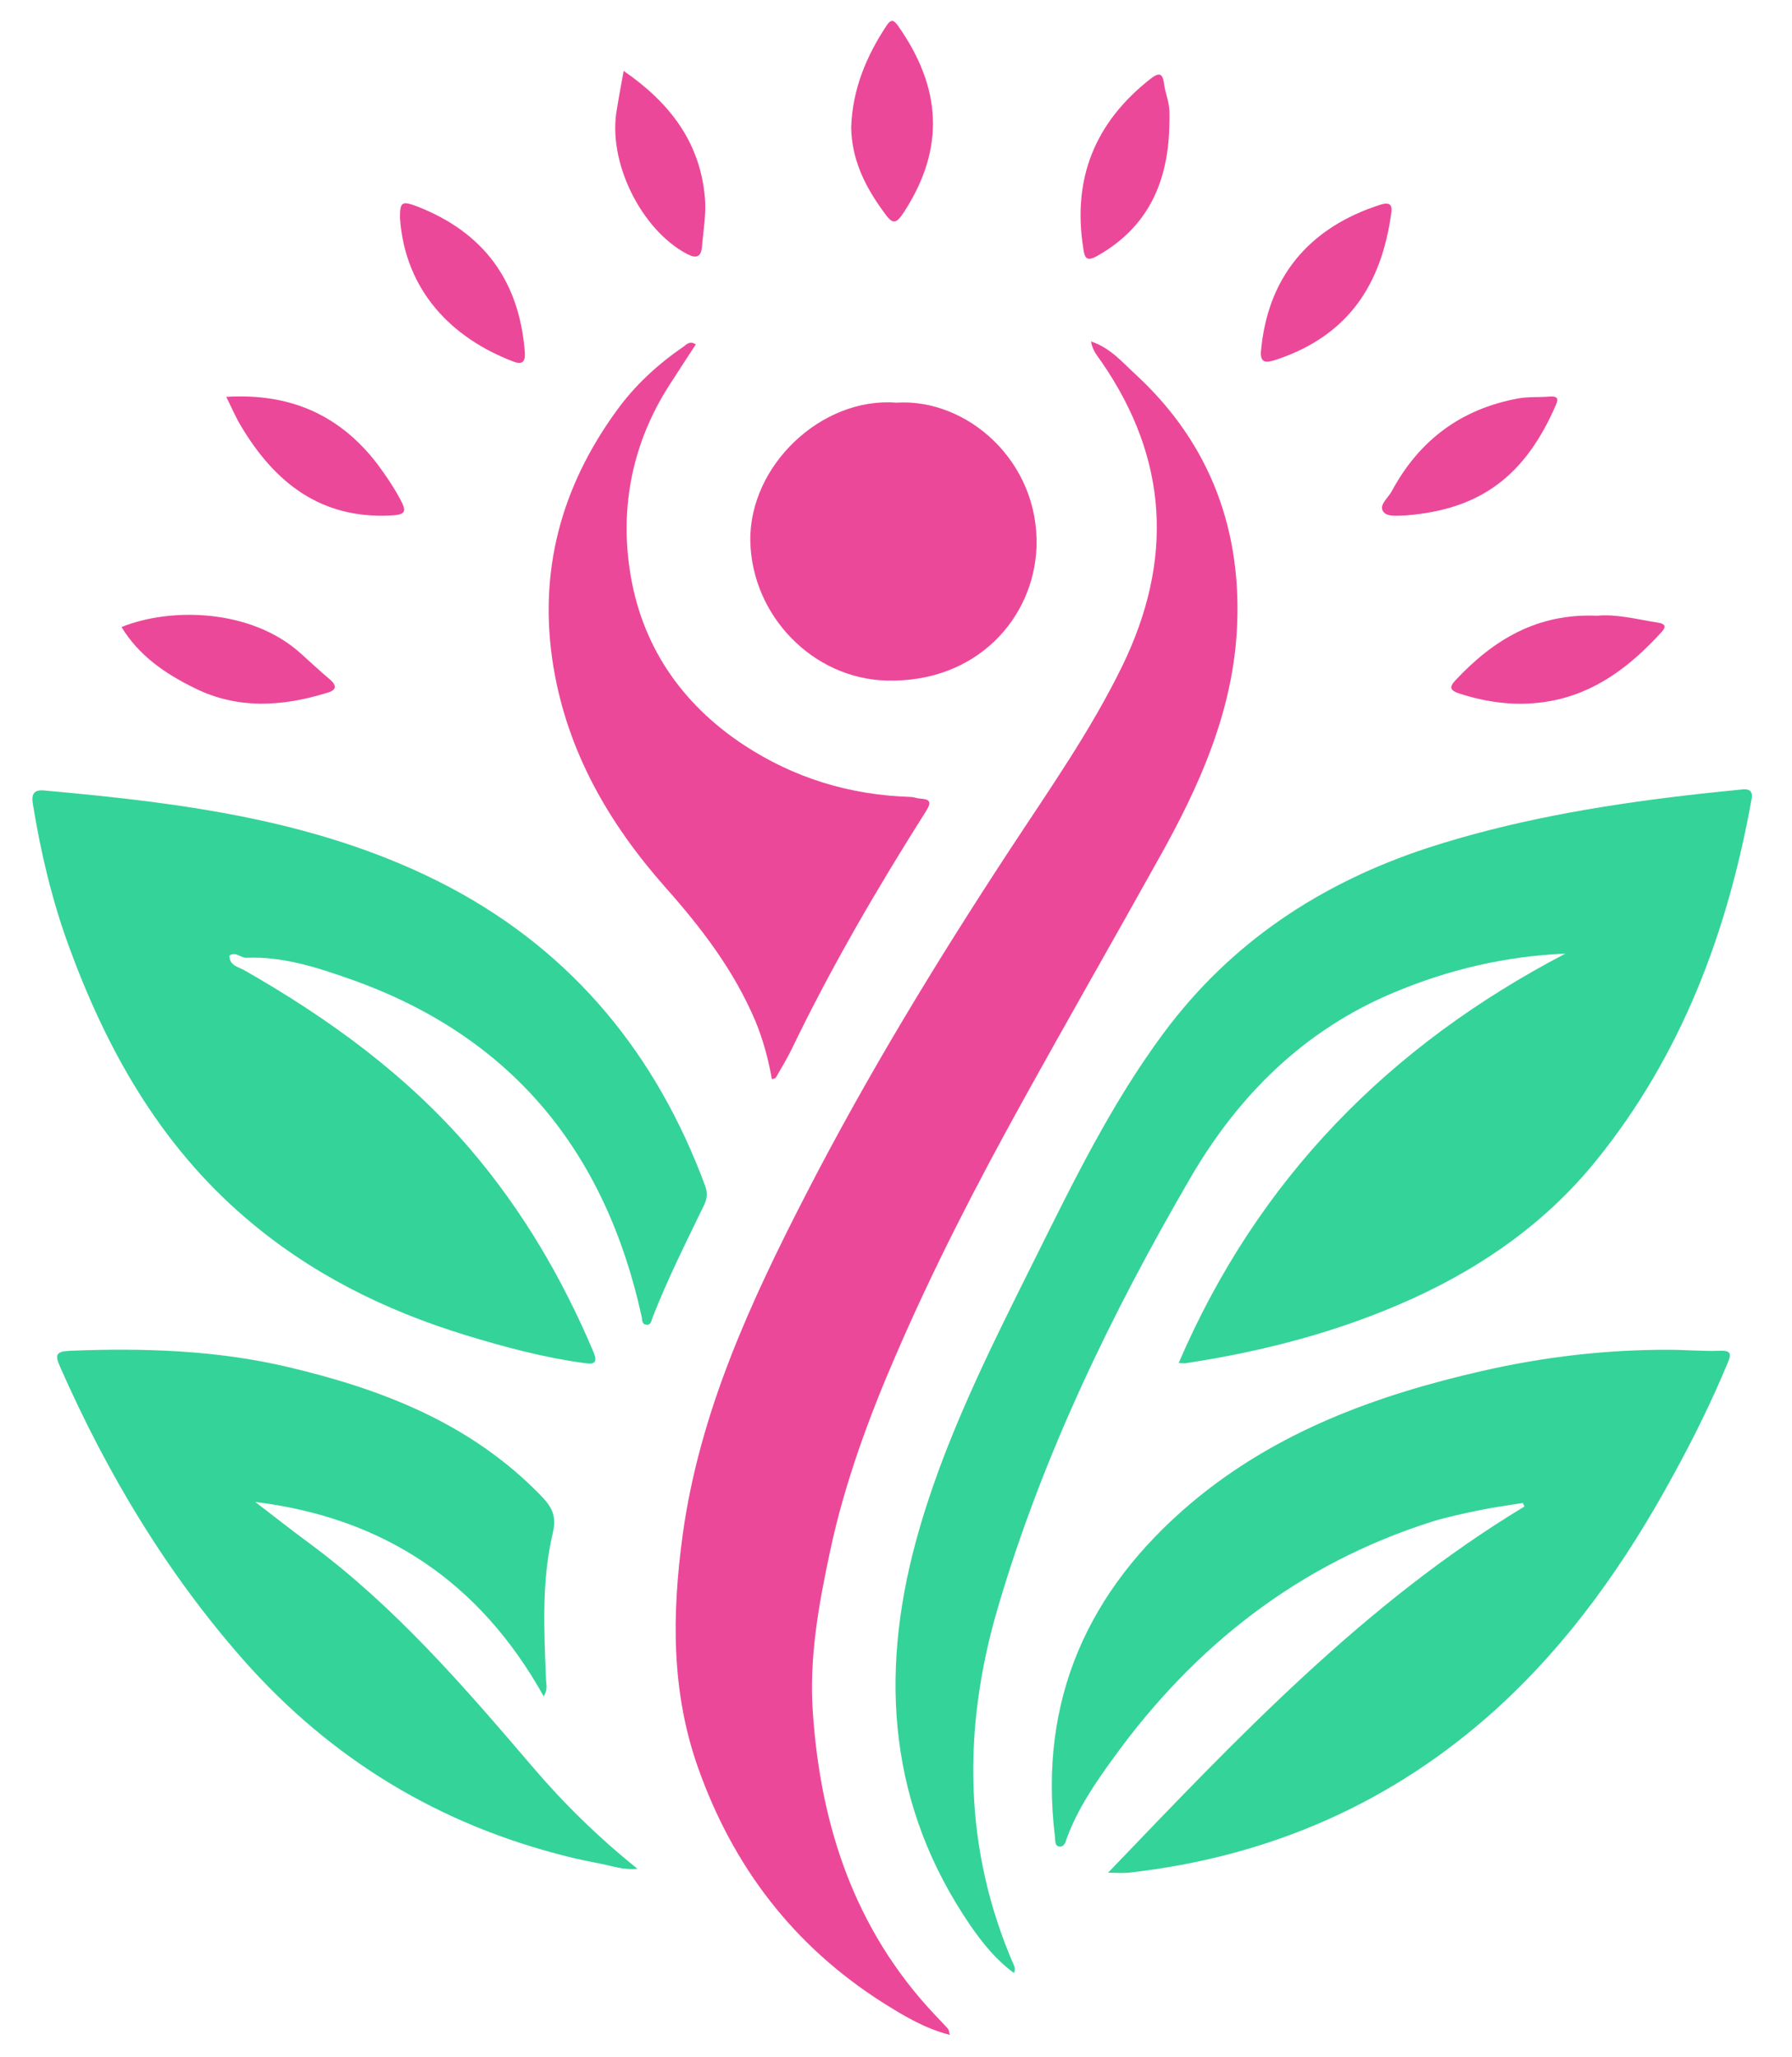 <?xml version="1.0" encoding="utf-8"?>
<!-- Generator: Adobe Illustrator 26.1.0, SVG Export Plug-In . SVG Version: 6.00 Build 0)  -->
<svg version="1.1" id="Calque_1" xmlns="http://www.w3.org/2000/svg" xmlns:xlink="http://www.w3.org/1999/xlink" x="0px"
	y="0px" viewBox="0 0 556 638" style="enable-background:new 0 0 556 638;" xml:space="preserve">
	<style type="text/css">
		.st0 {
			fill: rgb(52, 211, 153);
		}

		.st1 {
			fill: rgb(236, 72, 153);
		}
	</style>
	<g>
		<path class="st0" d="M365.7,422.8c24.6-57.2,65.4-98.5,120-127c-18.7,0.8-36.4,5-53.3,12.1c-27.7,11.6-48,31.7-62.9,57.2
		c-24.7,42.4-46,86.4-59.9,133.6c-11,37.5-10.8,74.8,5.1,111.2c0.2,0.6,0.3,1.2-0.1,2.1c-5.5-4-9.7-9.2-13.5-14.7
		c-25.2-36.8-28.3-77-17-118.9c8.3-30.7,22.6-59,36.7-87.3c12.1-24.3,24-48.8,40.2-70.6c20.9-28.2,48.8-46.6,82-57.5
		c25.9-8.4,52.5-13,79.5-16.2c5.9-0.7,11.9-1.3,17.8-1.9c2.5-0.3,3.7,0.4,3.1,3.3c-7.4,40.9-21.6,78.9-48,111.6
		c-15.3,19-34.8,32.8-56.9,42.9c-22.4,10.2-46,16.4-70.3,20.1C367.7,423,366.8,422.8,365.7,422.8z" />
		<path class="st1" d="M338.5,105.9c6.2,2.1,9.8,6.6,13.9,10.3c23.4,21.6,33.3,49,31.3,80.3c-1.6,24.9-11.6,47.3-23.6,68.8
		c-14.3,25.7-29,51.3-43.2,77c-14,25.3-27.3,51.1-38.8,77.7c-8.6,19.8-16.1,40.2-20.6,61.4c-3.5,16.4-6.5,33-5.3,49.8
		c2.4,35.1,12.9,67.1,37.5,93.4c1.5,1.6,3,3.1,4.4,4.7c0.3,0.3,0.3,0.9,0.6,1.9c-7.9-2-14.4-6-20.8-10
		c-27.7-17.6-46.5-42.2-57.4-73.1c-8.3-23.6-8-47.6-4.7-71.9c5.2-38,21-72.2,38.3-105.8c19-36.9,40.5-72.2,63.2-106.8
		c12.2-18.6,25.1-36.9,34.9-57c15.9-32.7,14.4-64.1-6.4-94.3C340.6,110.5,339,108.9,338.5,105.9z" />
		<path class="st0" d="M71.2,296.4c-0.1,3,2.6,3.5,4.5,4.5c26.3,15,50.6,32.6,70.5,55.9c16,18.8,28.3,39.8,37.9,62.5
		c1.6,3.8-0.1,3.9-2.9,3.5c-12.6-1.7-24.8-5-36.9-8.7c-25.1-7.7-48.2-19.2-68.2-36.4c-26.7-22.9-43.2-52.4-55-84.9
		c-5.1-14.1-8.5-28.6-10.9-43.4c-0.5-3.1,0.3-4.5,3.5-4.2c43.4,3.9,86.5,9.3,125.8,30c38.5,20.4,64.3,52.1,79.3,92.7
		c0.8,2.2,0.6,4.1-0.5,6.2c-5.5,11.4-11.2,22.7-15.8,34.5c-0.4,1-0.5,2.6-2.1,2.3c-1.3-0.2-1.1-1.5-1.3-2.4
		c-11.2-51.2-40.2-87-90.2-104.7c-10.5-3.7-21.2-7.2-32.5-6.7C74.6,297.1,73.2,295.1,71.2,296.4z" />
		<path class="st0" d="M343.8,580.9c40.1-41.8,79.5-83.6,129.2-113.6c-0.2-0.4-0.4-0.8-0.5-1.1c-4.8,0.8-9.5,1.4-14.2,2.4
		c-4.7,1-9.5,2-14,3.4c-41.3,13.1-73.7,38.5-98.9,73.4c-5.6,7.7-10.9,15.5-14.3,24.5c-0.4,1.2-0.8,3-2.3,2.9c-1.7-0.1-1.3-2-1.5-3.2
		c-5.1-42.3,10.2-76.2,42.2-103.3c26.2-22.1,57.4-33.5,90.2-41c19.2-4.4,38.7-6.7,58.4-6.6c5.2,0,10.3,0.5,15.5,0.3
		c4.2-0.2,3.3,1.7,2.3,4.1c-4.9,11.8-10.6,23.3-16.8,34.6c-14.6,26.8-31.9,51.5-54.6,72.2c-32.5,29.5-70.8,46.1-114.3,51
		C348,581.1,346,580.9,343.8,580.9z" />
		<path class="st0" d="M168.7,526.2c-19.8-35.5-49.6-55.4-89.5-60.3c5.6,4.3,11.2,8.7,16.9,12.9c26.5,19.6,47.8,44.3,69,69.1
		c9.7,11.4,20.4,21.9,32.7,31.8c-4.3,0.4-7.6-0.8-11-1.5c-3.6-0.7-7.2-1.4-10.7-2.3c-39.8-9.9-73.2-30.1-100.4-60.8
		c-24-27.2-42.4-57.9-57-91c-1.7-3.8-1.5-4.9,3.1-5.1c22.8-0.9,45.5-0.2,67.8,5.1c29.2,6.9,56.5,17.5,78.1,39.7
		c3.5,3.6,5.1,6.3,3.8,11.8c-3.5,14.8-2.7,30-2.1,45.2C169.4,522.3,170.1,523.8,168.7,526.2z" />
		<path class="st1" d="M215.9,106.8c-2.9,4.5-5.7,8.7-8.5,13.1c-11.1,17.5-15,37-12,56.9c3.4,23,15.7,41.3,35.4,54.3
		c15.7,10.3,32.9,15.5,51.6,16.1c1,0,2,0.4,2.9,0.5c3.3,0.2,3.9,1,1.9,4.1c-15,23.7-29.2,48-41.4,73.3c-1.5,3.1-3.3,6.1-5.1,9.2
		c-0.1,0.2-0.5,0.2-1.2,0.5c-1.1-6.2-2.7-12.2-5.1-18c-6.6-15.7-16.8-29-28-41.6c-17.5-19.8-30.3-41.9-34.7-68.4
		c-4.8-29.3,2.3-55.6,19.6-79.4c5.7-7.9,12.8-14.4,20.8-19.9C213.2,106.7,214,105.7,215.9,106.8z" />
		<path class="st1" d="M278.1,124.9c22-1.4,44.3,18.2,43.5,44.6c-0.7,22.1-18.5,42.4-46.6,41.6c-22.7-0.6-41.7-20-42.2-43.2
		C232.4,144.3,255,123.1,278.1,124.9z" />
		<path class="st1" d="M37.7,194.5c15.4-6.2,40.1-5.6,55.4,8c3.1,2.8,6.1,5.6,9.3,8.3c2.2,1.9,2,3.3-0.9,4.1
		c-13.9,4.3-27.8,5.2-41.2-1.5C51.3,209,43.1,203.4,37.7,194.5z" />
		<path class="st1" d="M495.5,191c6-0.6,12.3,1.1,18.7,2.1c2.1,0.3,3.2,1,1.2,3.1c-9.5,10.4-20.4,18.8-34.6,21.3
		c-9.5,1.7-18.9,0.6-28.1-2.4c-2.7-0.9-3.2-1.9-1.1-4.1C463.4,198.4,477,190.2,495.5,191z" />
		<path class="st1" d="M264.1,39.4c0.4-11.7,4.7-22,11-31.5c1.5-2.2,2.3-1.6,3.6,0.2c13.4,19.1,14.6,37.8,1.9,57.5
		c-2.7,4.2-3.7,4.1-6.6-0.1C268.3,57.7,264.2,49.3,264.1,39.4z" />
		<path class="st1" d="M70.2,123.1c19.8-1.2,35.1,5.6,46.7,20.6c2.7,3.6,5.2,7.3,7.3,11.2c2.1,3.9,1.6,4.8-3,5
		c-21.6,1.1-35.9-10.1-46.4-27.7C73.2,129.6,72,126.7,70.2,123.1z" />
		<path class="st1" d="M435.9,159.9c-2.5,0-5.8,0.6-6.9-1.5c-1-1.9,1.7-4,2.8-6c8.5-15.8,21.4-25.5,39.2-28.8
		c3.3-0.6,6.6-0.3,9.9-0.6c2.1-0.1,2.8,0.4,1.9,2.5C473.3,147.4,459.6,158.1,435.9,159.9z" />
		<path class="st1" d="M391.2,109.4c1.9-23.2,14.8-38.8,37.1-45.9c2.2-0.7,3.8-0.5,3.4,2.3c-3,22.6-13.5,38.4-35.8,45.8
		C393.6,112.3,391.1,113.1,391.2,109.4z" />
		<path class="st1" d="M124.1,67.7c0-5.1,0.5-5.5,5.5-3.6C150,72.1,161,87,162.8,108.8c0.2,2.3,0.1,4.7-3.4,3.4
		C140.1,104.9,125.7,90.1,124.1,67.7z" />
		<path class="st1" d="M362.8,39.5c-0.5,17.2-6.7,31.1-22.4,39.9c-3.5,2-3.9,0.3-4.3-2.4c-3.4-21.6,3.6-39,20.8-52.5
		c2.8-2.2,3.9-1.8,4.3,1.7c0.3,2.3,1.2,4.5,1.5,6.8C363,35.2,362.8,37.4,362.8,39.5z" />
		<path class="st1" d="M193.5,22c14.4,9.9,23.7,22.2,25.2,39.2c0.5,5.1-0.5,10.2-0.9,15.4c-0.3,3.1-1.7,3.7-4.6,2.2
		c-14.3-7.5-24.8-28.7-21.8-44.9C192,30.1,192.7,26.4,193.5,22z" />
	</g>
</svg>
